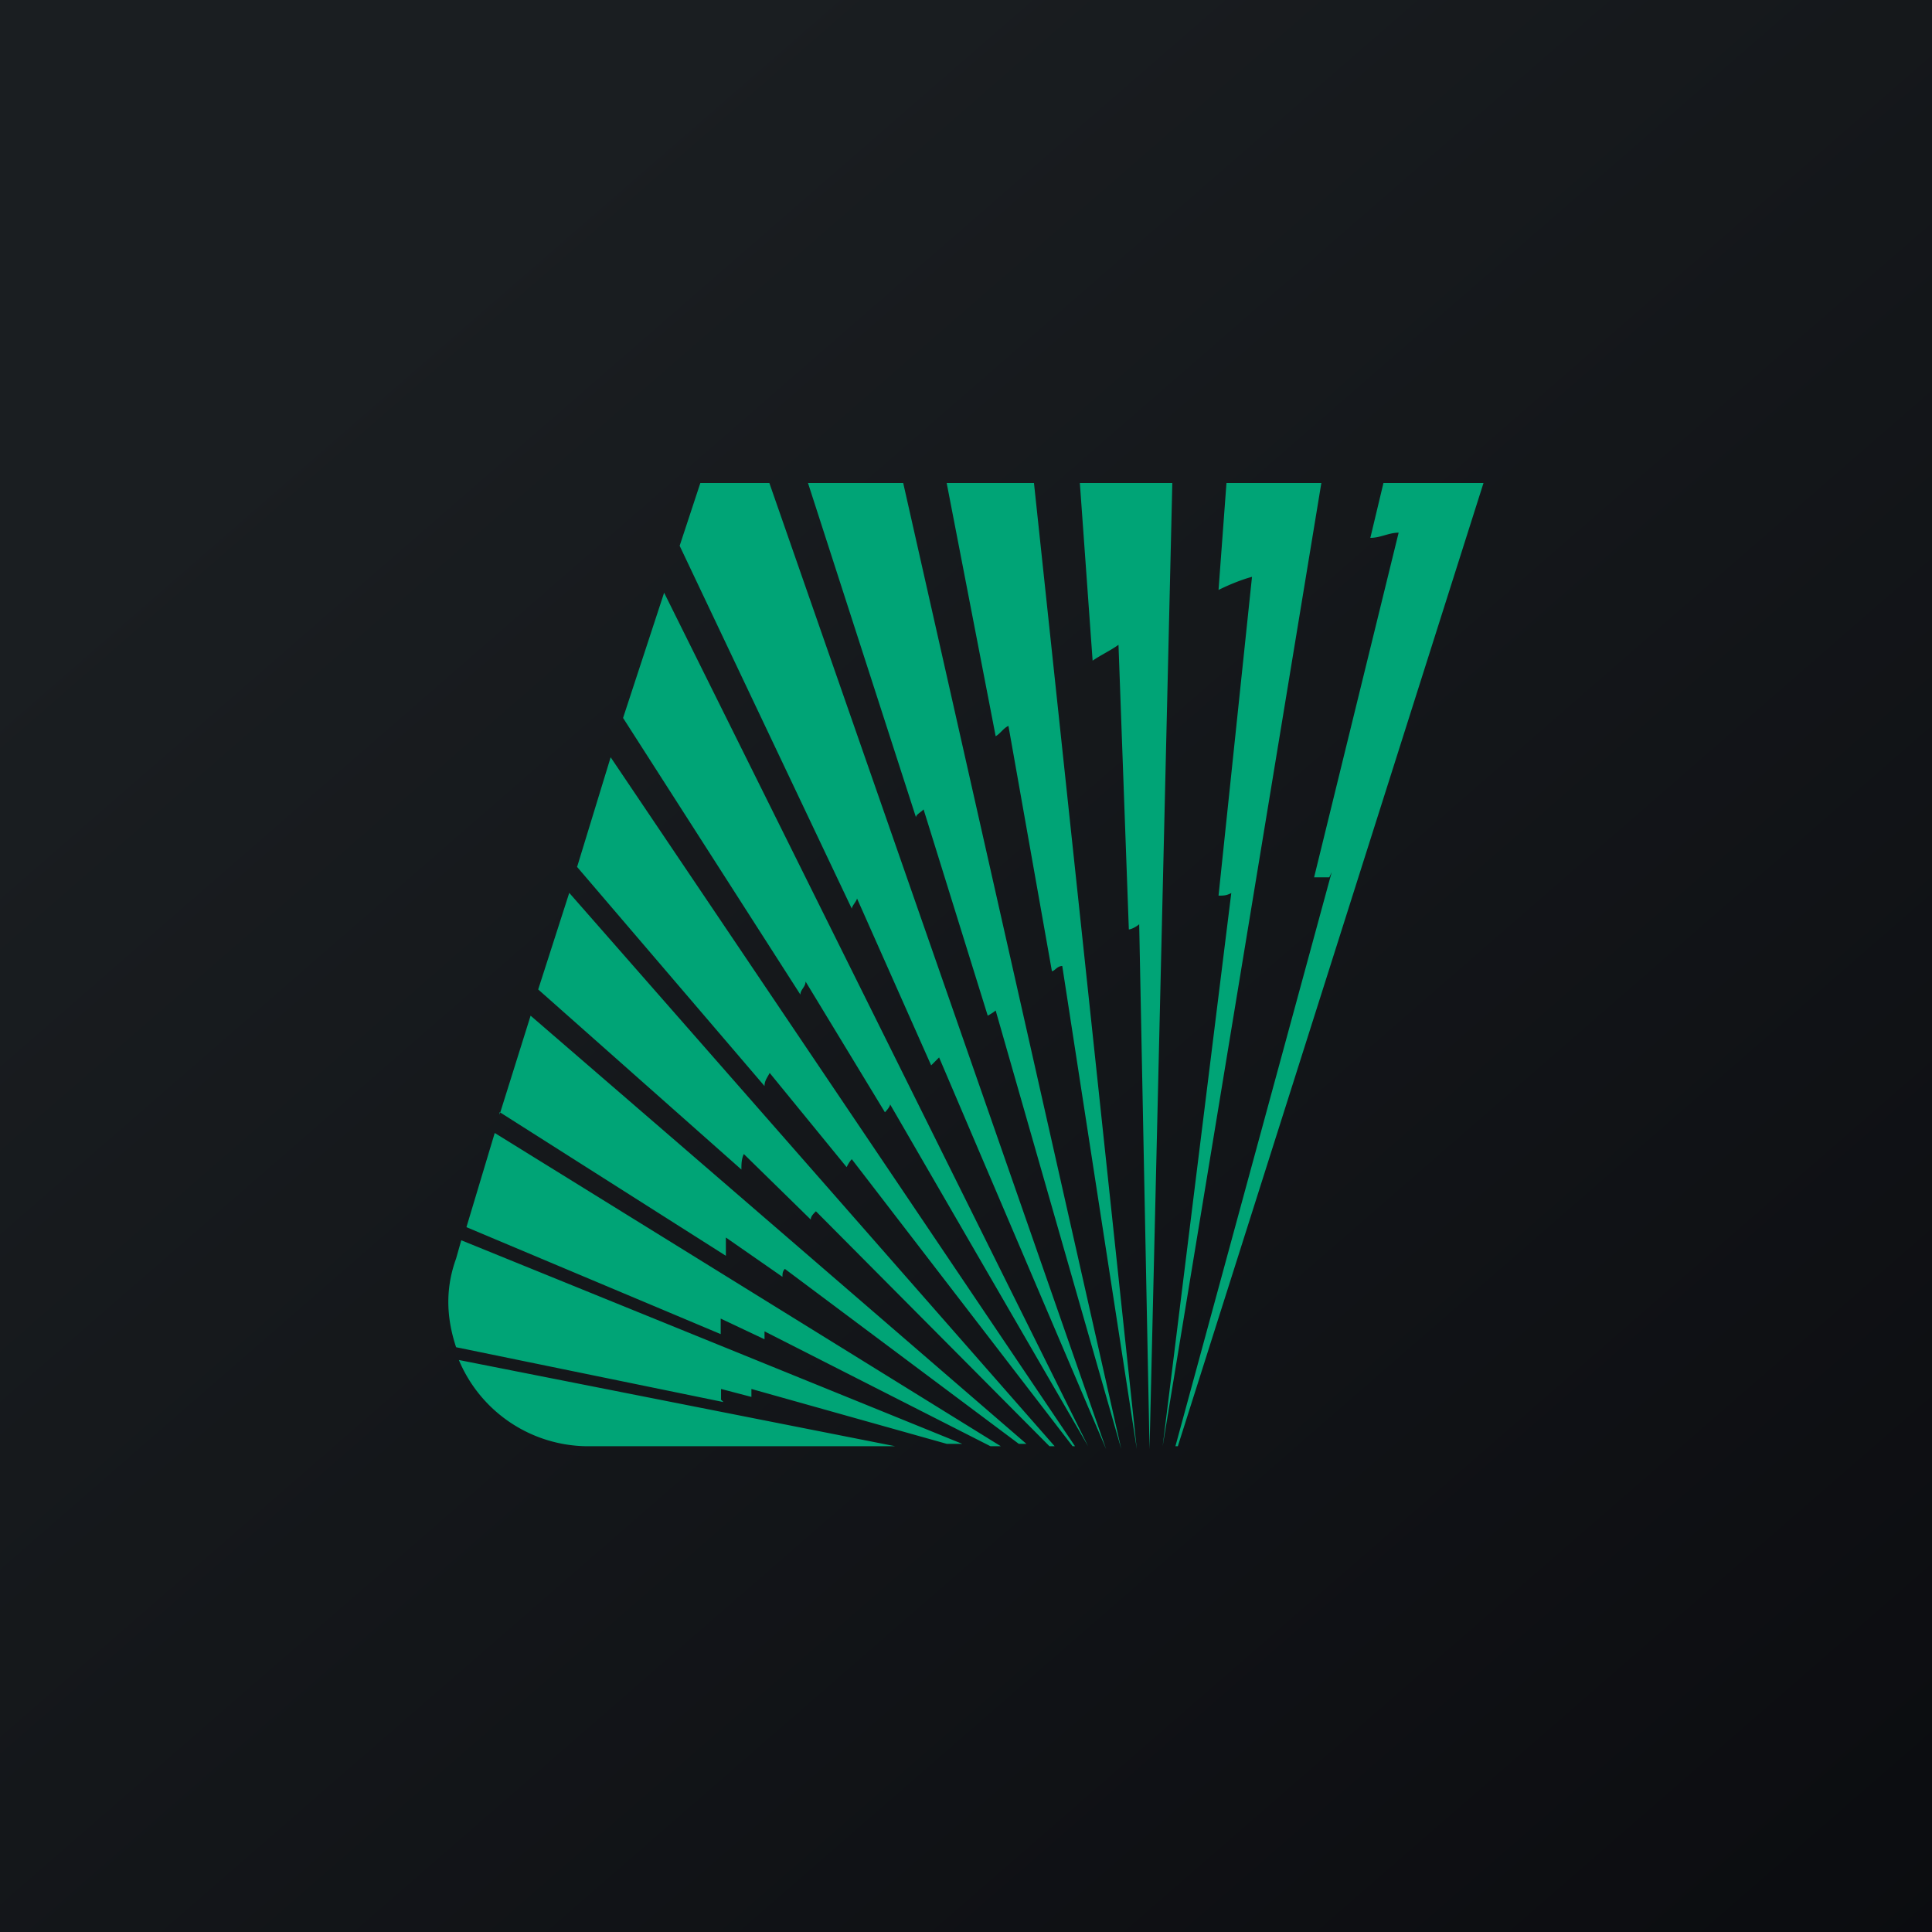 <!-- by TradingView --><svg width="56" height="56" viewBox="0 0 56 56" xmlns="http://www.w3.org/2000/svg"><path fill="url(#a)" d="M0 0h56v56H0z"/><path d="m38.6 25.28-4.53 16.64h.07L43 14h-2.9l-.38 1.59c.3 0 .53-.15.82-.15l-2.45 9.99h.44M35.7 25.8l-2 16.12L38.3 14h-2.75l-.23 3.1c.3-.15.67-.3.97-.38l-.97 9.24c.15 0 .23 0 .38-.08M34 14H31.3l.37 5.15c.23-.16.53-.3.75-.46l.3 8.25c.07 0 .22-.08.3-.15l.3 15.21.66-28ZM29.97 14h-2.53l1.42 7.34c.14-.08.22-.23.37-.3l1.26 7.11c.08 0 .15-.15.3-.15l2.16 14-2.98-28ZM25.95 41.92l-12.65-2.5a4.07 4.07 0 0 0 3.72 2.5h9-.07ZM20.9 40.56v-.3l.88.23v-.23l5.66 1.59h.45l-14.52-5.9-.15.53c-.3.83-.3 1.66 0 2.57l7.75 1.59-.08-.08ZM13.52 35.57l7.37 3.1v-.45l1.27.6v-.23l6.55 3.33h.3l-14.67-9.08-.82 2.73ZM14.49 32.24l6.55 4.16v-.53l1.64 1.14c0-.08 0-.16.07-.23l6.78 5.07h.22L15.38 29.44l-.9 2.87v-.07ZM15.6 28.68l5.89 5.22c0-.15 0-.3.07-.45l1.94 1.9c0-.09.07-.16.15-.24l6.77 6.81h.15L16.5 25.88l-.9 2.8ZM16.72 25.12l5.44 6.36c0-.15.07-.23.15-.38l2.23 2.73s.07-.15.15-.23l6.4 8.32h.07L17.7 21.95l-.97 3.17ZM19.25 17.18l-1.19 3.63 5.14 8.02c0-.15.15-.22.15-.38l2.3 3.79s.15-.15.15-.23l5.74 9.91-12.29-24.74ZM22.3 14h-2l-.6 1.82 4.99 10.52c0-.08.15-.23.15-.3l2.15 4.84.23-.23L32.06 42 22.3 14ZM26.18 14h-2.76l3.13 9.69c0-.08.15-.15.22-.23l1.86 5.98s.15-.08.23-.15L32.5 42l-6.32-28Z" fill="#00A476"/><defs><linearGradient id="a" x1="10.42" y1="9.71" x2="68.15" y2="76.02" gradientUnits="userSpaceOnUse"><stop stop-color="#1A1E21"/><stop offset="1" stop-color="#06060A"/></linearGradient></defs></svg>